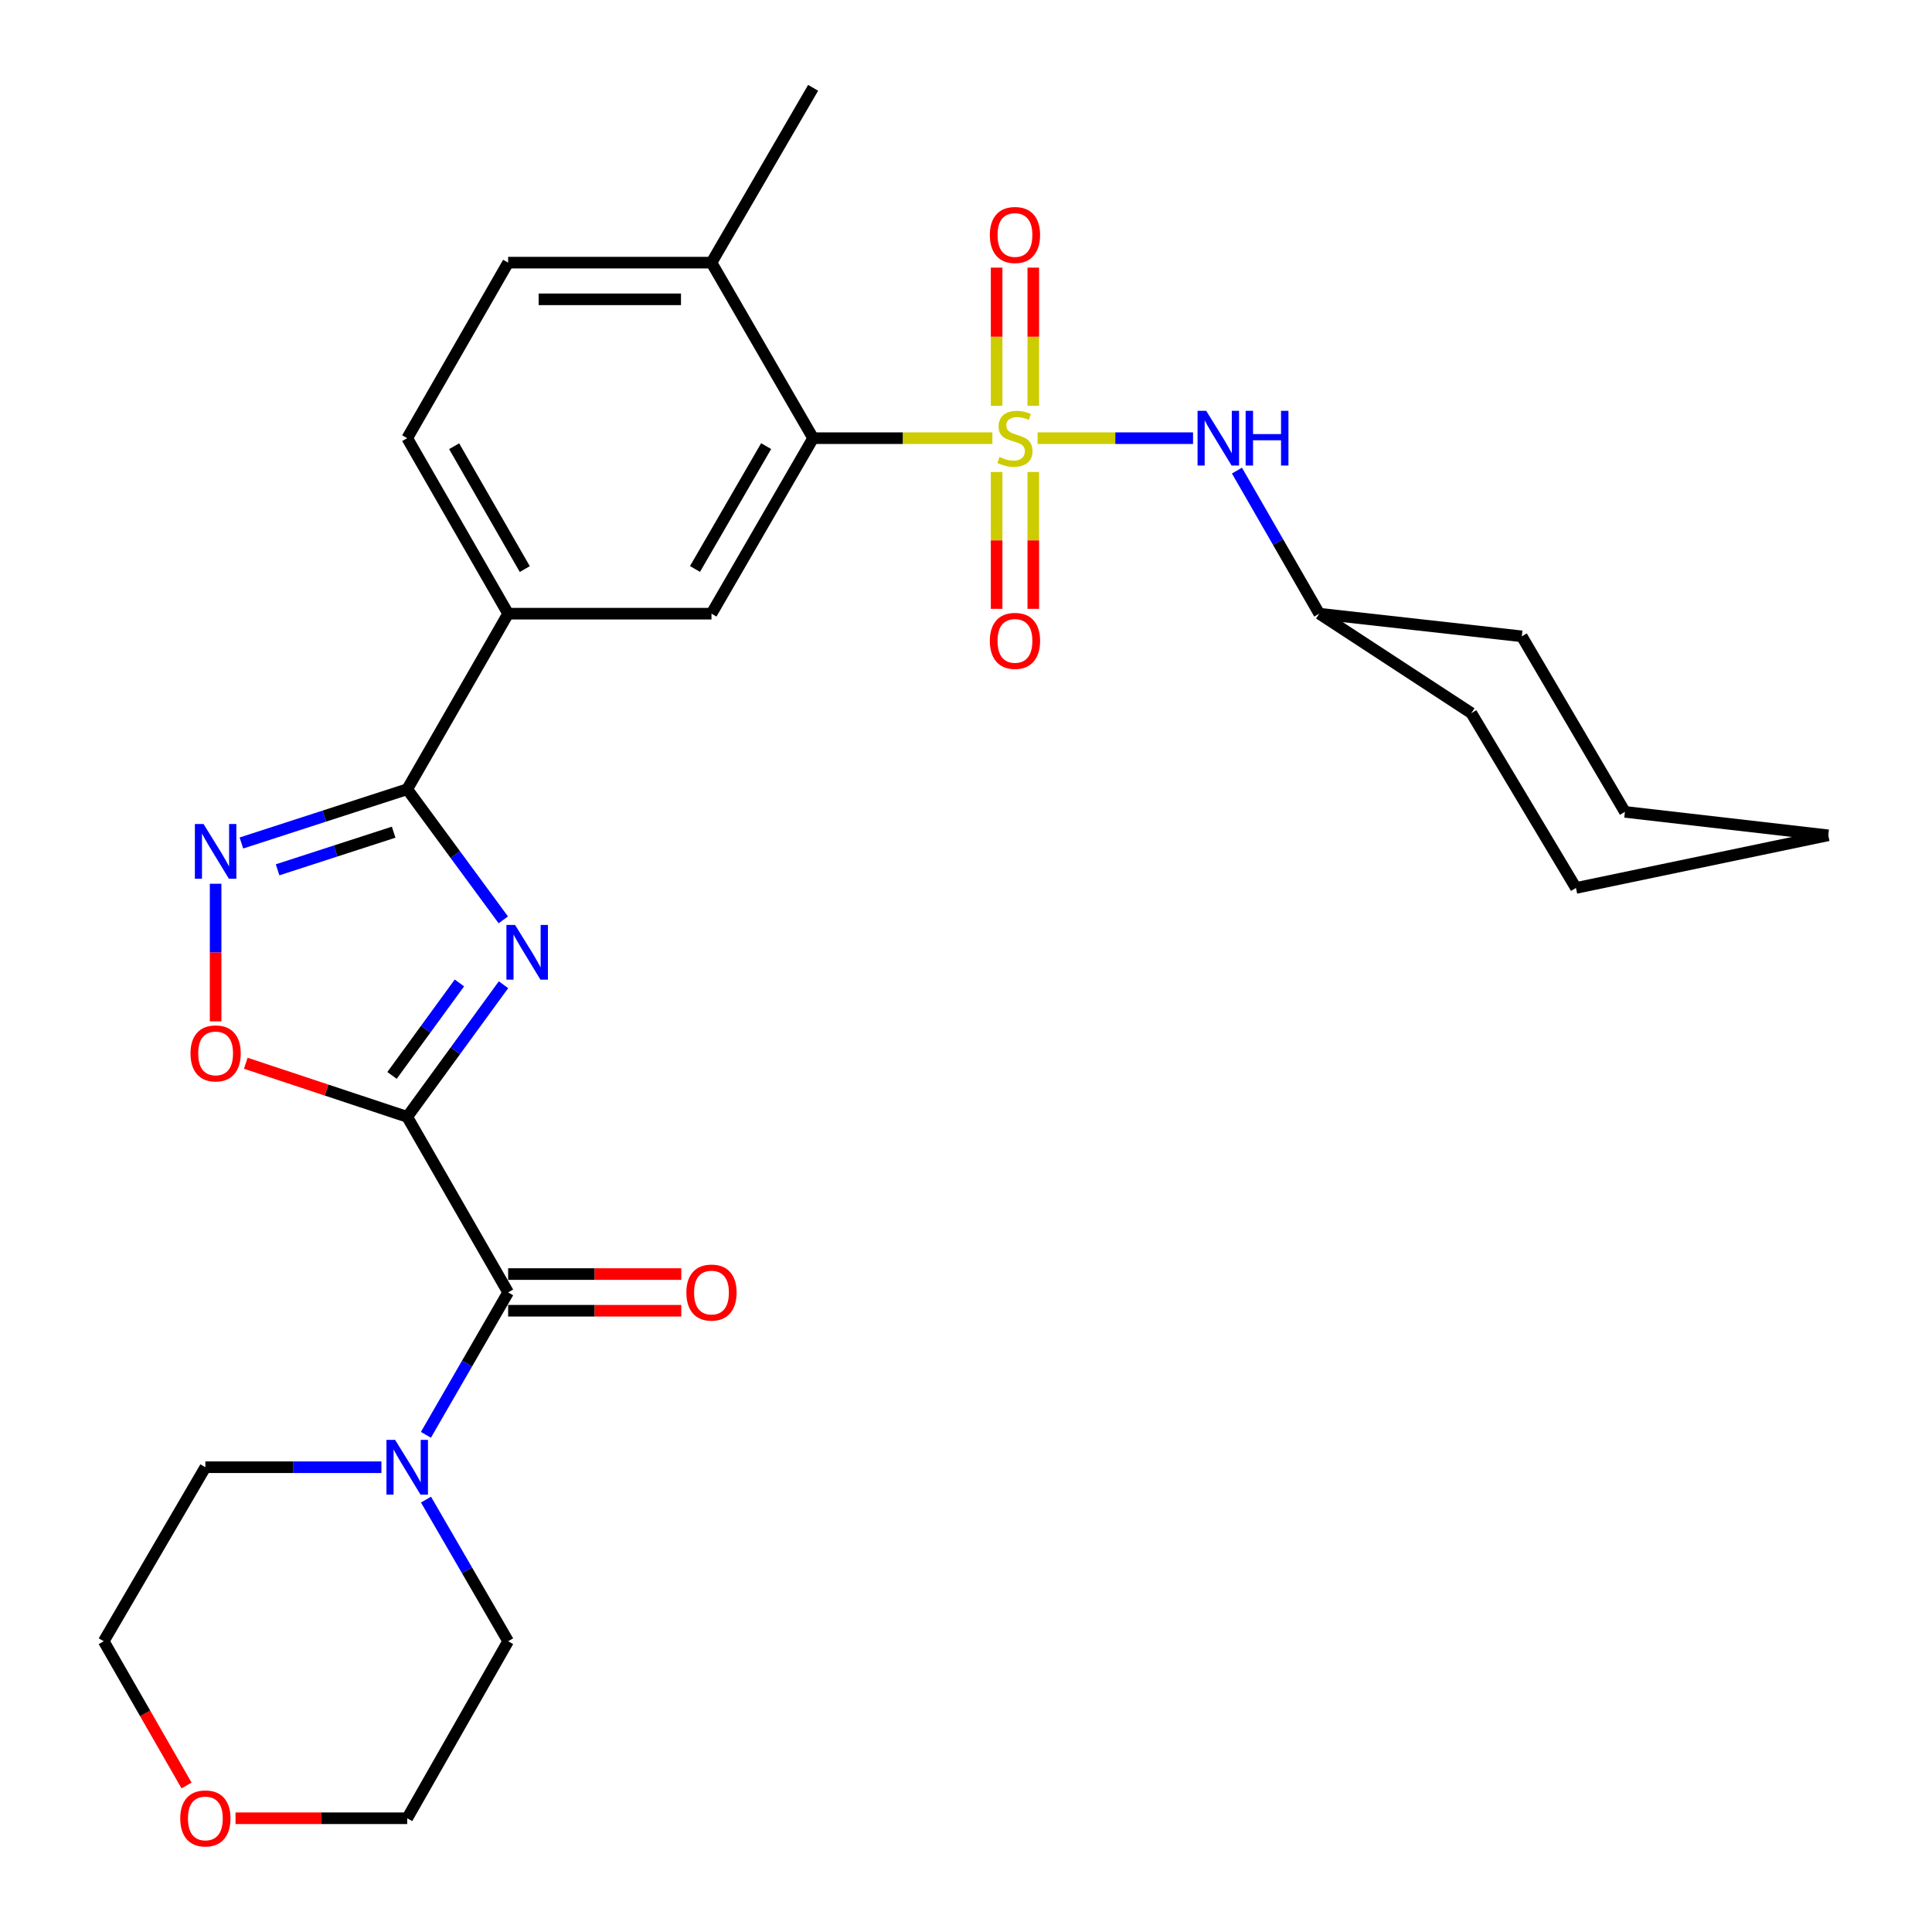 <?xml version='1.0' encoding='iso-8859-1'?>
<svg version='1.1' baseProfile='full'
              xmlns='http://www.w3.org/2000/svg'
                      xmlns:rdkit='http://www.rdkit.org/xml'
                      xmlns:xlink='http://www.w3.org/1999/xlink'
                  xml:space='preserve'
width='1000px' height='1000px' viewBox='0 0 1000 1000'>
<!-- END OF HEADER -->
<rect style='opacity:1.0;fill:#FFFFFF;stroke:none' width='1000' height='1000' x='0' y='0'> </rect>
<path class='bond-5' d='M 513.651,226.802 L 467.26,226.802' style='fill:none;fill-rule:evenodd;stroke:#CCCC00;stroke-width:6px;stroke-linecap:butt;stroke-linejoin:miter;stroke-opacity:1' />
<path class='bond-5' d='M 467.26,226.802 L 420.869,226.802' style='fill:none;fill-rule:evenodd;stroke:#000000;stroke-width:6px;stroke-linecap:butt;stroke-linejoin:miter;stroke-opacity:1' />
<path class='bond-7' d='M 537.055,226.802 L 577.287,226.802' style='fill:none;fill-rule:evenodd;stroke:#CCCC00;stroke-width:6px;stroke-linecap:butt;stroke-linejoin:miter;stroke-opacity:1' />
<path class='bond-7' d='M 577.287,226.802 L 617.519,226.802' style='fill:none;fill-rule:evenodd;stroke:#0000FF;stroke-width:6px;stroke-linecap:butt;stroke-linejoin:miter;stroke-opacity:1' />
<path class='bond-11' d='M 534.835,210.051 L 534.835,174.286' style='fill:none;fill-rule:evenodd;stroke:#CCCC00;stroke-width:6px;stroke-linecap:butt;stroke-linejoin:miter;stroke-opacity:1' />
<path class='bond-11' d='M 534.835,174.286 L 534.835,138.52' style='fill:none;fill-rule:evenodd;stroke:#FF0000;stroke-width:6px;stroke-linecap:butt;stroke-linejoin:miter;stroke-opacity:1' />
<path class='bond-11' d='M 515.851,210.051 L 515.851,174.286' style='fill:none;fill-rule:evenodd;stroke:#CCCC00;stroke-width:6px;stroke-linecap:butt;stroke-linejoin:miter;stroke-opacity:1' />
<path class='bond-11' d='M 515.851,174.286 L 515.851,138.52' style='fill:none;fill-rule:evenodd;stroke:#FF0000;stroke-width:6px;stroke-linecap:butt;stroke-linejoin:miter;stroke-opacity:1' />
<path class='bond-12' d='M 515.851,244.303 L 515.851,279.717' style='fill:none;fill-rule:evenodd;stroke:#CCCC00;stroke-width:6px;stroke-linecap:butt;stroke-linejoin:miter;stroke-opacity:1' />
<path class='bond-12' d='M 515.851,279.717 L 515.851,315.132' style='fill:none;fill-rule:evenodd;stroke:#FF0000;stroke-width:6px;stroke-linecap:butt;stroke-linejoin:miter;stroke-opacity:1' />
<path class='bond-12' d='M 534.835,244.303 L 534.835,279.717' style='fill:none;fill-rule:evenodd;stroke:#CCCC00;stroke-width:6px;stroke-linecap:butt;stroke-linejoin:miter;stroke-opacity:1' />
<path class='bond-12' d='M 534.835,279.717 L 534.835,315.132' style='fill:none;fill-rule:evenodd;stroke:#FF0000;stroke-width:6px;stroke-linecap:butt;stroke-linejoin:miter;stroke-opacity:1' />
<path class='bond-0' d='M 210.772,578.076 L 235.694,543.887' style='fill:none;fill-rule:evenodd;stroke:#000000;stroke-width:6px;stroke-linecap:butt;stroke-linejoin:miter;stroke-opacity:1' />
<path class='bond-0' d='M 235.694,543.887 L 260.616,509.697' style='fill:none;fill-rule:evenodd;stroke:#0000FF;stroke-width:6px;stroke-linecap:butt;stroke-linejoin:miter;stroke-opacity:1' />
<path class='bond-0' d='M 202.908,556.637 L 220.353,532.704' style='fill:none;fill-rule:evenodd;stroke:#000000;stroke-width:6px;stroke-linecap:butt;stroke-linejoin:miter;stroke-opacity:1' />
<path class='bond-0' d='M 220.353,532.704 L 237.799,508.771' style='fill:none;fill-rule:evenodd;stroke:#0000FF;stroke-width:6px;stroke-linecap:butt;stroke-linejoin:miter;stroke-opacity:1' />
<path class='bond-3' d='M 210.772,578.076 L 263.009,668.945' style='fill:none;fill-rule:evenodd;stroke:#000000;stroke-width:6px;stroke-linecap:butt;stroke-linejoin:miter;stroke-opacity:1' />
<path class='bond-31' d='M 210.772,578.076 L 168.993,564.209' style='fill:none;fill-rule:evenodd;stroke:#000000;stroke-width:6px;stroke-linecap:butt;stroke-linejoin:miter;stroke-opacity:1' />
<path class='bond-31' d='M 168.993,564.209 L 127.215,550.342' style='fill:none;fill-rule:evenodd;stroke:#FF0000;stroke-width:6px;stroke-linecap:butt;stroke-linejoin:miter;stroke-opacity:1' />
<path class='bond-1' d='M 260.515,476.123 L 235.643,442.316' style='fill:none;fill-rule:evenodd;stroke:#0000FF;stroke-width:6px;stroke-linecap:butt;stroke-linejoin:miter;stroke-opacity:1' />
<path class='bond-1' d='M 235.643,442.316 L 210.772,408.509' style='fill:none;fill-rule:evenodd;stroke:#000000;stroke-width:6px;stroke-linecap:butt;stroke-linejoin:miter;stroke-opacity:1' />
<path class='bond-2' d='M 210.772,408.509 L 263.009,317.64' style='fill:none;fill-rule:evenodd;stroke:#000000;stroke-width:6px;stroke-linecap:butt;stroke-linejoin:miter;stroke-opacity:1' />
<path class='bond-4' d='M 210.772,408.509 L 167.86,422.419' style='fill:none;fill-rule:evenodd;stroke:#000000;stroke-width:6px;stroke-linecap:butt;stroke-linejoin:miter;stroke-opacity:1' />
<path class='bond-4' d='M 167.86,422.419 L 124.949,436.328' style='fill:none;fill-rule:evenodd;stroke:#0000FF;stroke-width:6px;stroke-linecap:butt;stroke-linejoin:miter;stroke-opacity:1' />
<path class='bond-4' d='M 203.752,430.74 L 173.714,440.477' style='fill:none;fill-rule:evenodd;stroke:#000000;stroke-width:6px;stroke-linecap:butt;stroke-linejoin:miter;stroke-opacity:1' />
<path class='bond-4' d='M 173.714,440.477 L 143.676,450.214' style='fill:none;fill-rule:evenodd;stroke:#0000FF;stroke-width:6px;stroke-linecap:butt;stroke-linejoin:miter;stroke-opacity:1' />
<path class='bond-8' d='M 263.009,668.945 L 241.731,705.804' style='fill:none;fill-rule:evenodd;stroke:#000000;stroke-width:6px;stroke-linecap:butt;stroke-linejoin:miter;stroke-opacity:1' />
<path class='bond-8' d='M 241.731,705.804 L 220.454,742.662' style='fill:none;fill-rule:evenodd;stroke:#0000FF;stroke-width:6px;stroke-linecap:butt;stroke-linejoin:miter;stroke-opacity:1' />
<path class='bond-14' d='M 263.009,678.437 L 307.82,678.437' style='fill:none;fill-rule:evenodd;stroke:#000000;stroke-width:6px;stroke-linecap:butt;stroke-linejoin:miter;stroke-opacity:1' />
<path class='bond-14' d='M 307.82,678.437 L 352.632,678.437' style='fill:none;fill-rule:evenodd;stroke:#FF0000;stroke-width:6px;stroke-linecap:butt;stroke-linejoin:miter;stroke-opacity:1' />
<path class='bond-14' d='M 263.009,659.453 L 307.82,659.453' style='fill:none;fill-rule:evenodd;stroke:#000000;stroke-width:6px;stroke-linecap:butt;stroke-linejoin:miter;stroke-opacity:1' />
<path class='bond-14' d='M 307.82,659.453 L 352.632,659.453' style='fill:none;fill-rule:evenodd;stroke:#FF0000;stroke-width:6px;stroke-linecap:butt;stroke-linejoin:miter;stroke-opacity:1' />
<path class='bond-6' d='M 111.603,457.427 L 111.603,493.037' style='fill:none;fill-rule:evenodd;stroke:#0000FF;stroke-width:6px;stroke-linecap:butt;stroke-linejoin:miter;stroke-opacity:1' />
<path class='bond-6' d='M 111.603,493.037 L 111.603,528.647' style='fill:none;fill-rule:evenodd;stroke:#FF0000;stroke-width:6px;stroke-linecap:butt;stroke-linejoin:miter;stroke-opacity:1' />
<path class='bond-9' d='M 420.869,226.802 L 368.263,317.64' style='fill:none;fill-rule:evenodd;stroke:#000000;stroke-width:6px;stroke-linecap:butt;stroke-linejoin:miter;stroke-opacity:1' />
<path class='bond-9' d='M 396.551,230.914 L 359.726,294.5' style='fill:none;fill-rule:evenodd;stroke:#000000;stroke-width:6px;stroke-linecap:butt;stroke-linejoin:miter;stroke-opacity:1' />
<path class='bond-13' d='M 420.869,226.802 L 368.263,135.944' style='fill:none;fill-rule:evenodd;stroke:#000000;stroke-width:6px;stroke-linecap:butt;stroke-linejoin:miter;stroke-opacity:1' />
<path class='bond-18' d='M 640.249,243.582 L 661.547,280.611' style='fill:none;fill-rule:evenodd;stroke:#0000FF;stroke-width:6px;stroke-linecap:butt;stroke-linejoin:miter;stroke-opacity:1' />
<path class='bond-18' d='M 661.547,280.611 L 682.845,317.64' style='fill:none;fill-rule:evenodd;stroke:#000000;stroke-width:6px;stroke-linecap:butt;stroke-linejoin:miter;stroke-opacity:1' />
<path class='bond-19' d='M 197.42,759.434 L 151.859,759.434' style='fill:none;fill-rule:evenodd;stroke:#0000FF;stroke-width:6px;stroke-linecap:butt;stroke-linejoin:miter;stroke-opacity:1' />
<path class='bond-19' d='M 151.859,759.434 L 106.298,759.434' style='fill:none;fill-rule:evenodd;stroke:#000000;stroke-width:6px;stroke-linecap:butt;stroke-linejoin:miter;stroke-opacity:1' />
<path class='bond-20' d='M 220.494,776.197 L 241.751,812.85' style='fill:none;fill-rule:evenodd;stroke:#0000FF;stroke-width:6px;stroke-linecap:butt;stroke-linejoin:miter;stroke-opacity:1' />
<path class='bond-20' d='M 241.751,812.85 L 263.009,849.502' style='fill:none;fill-rule:evenodd;stroke:#000000;stroke-width:6px;stroke-linecap:butt;stroke-linejoin:miter;stroke-opacity:1' />
<path class='bond-10' d='M 368.263,317.64 L 263.009,317.64' style='fill:none;fill-rule:evenodd;stroke:#000000;stroke-width:6px;stroke-linecap:butt;stroke-linejoin:miter;stroke-opacity:1' />
<path class='bond-29' d='M 263.009,317.64 L 210.772,226.802' style='fill:none;fill-rule:evenodd;stroke:#000000;stroke-width:6px;stroke-linecap:butt;stroke-linejoin:miter;stroke-opacity:1' />
<path class='bond-29' d='M 271.63,294.55 L 235.064,230.964' style='fill:none;fill-rule:evenodd;stroke:#000000;stroke-width:6px;stroke-linecap:butt;stroke-linejoin:miter;stroke-opacity:1' />
<path class='bond-16' d='M 368.263,135.944 L 263.009,135.944' style='fill:none;fill-rule:evenodd;stroke:#000000;stroke-width:6px;stroke-linecap:butt;stroke-linejoin:miter;stroke-opacity:1' />
<path class='bond-16' d='M 352.475,154.928 L 278.797,154.928' style='fill:none;fill-rule:evenodd;stroke:#000000;stroke-width:6px;stroke-linecap:butt;stroke-linejoin:miter;stroke-opacity:1' />
<path class='bond-23' d='M 368.263,135.944 L 420.869,45.455' style='fill:none;fill-rule:evenodd;stroke:#000000;stroke-width:6px;stroke-linecap:butt;stroke-linejoin:miter;stroke-opacity:1' />
<path class='bond-15' d='M 210.772,226.802 L 263.009,135.944' style='fill:none;fill-rule:evenodd;stroke:#000000;stroke-width:6px;stroke-linecap:butt;stroke-linejoin:miter;stroke-opacity:1' />
<path class='bond-17' d='M 121.909,941.13 L 166.341,941.13' style='fill:none;fill-rule:evenodd;stroke:#FF0000;stroke-width:6px;stroke-linecap:butt;stroke-linejoin:miter;stroke-opacity:1' />
<path class='bond-17' d='M 166.341,941.13 L 210.772,941.13' style='fill:none;fill-rule:evenodd;stroke:#000000;stroke-width:6px;stroke-linecap:butt;stroke-linejoin:miter;stroke-opacity:1' />
<path class='bond-32' d='M 96.56,924.169 L 75.126,886.835' style='fill:none;fill-rule:evenodd;stroke:#FF0000;stroke-width:6px;stroke-linecap:butt;stroke-linejoin:miter;stroke-opacity:1' />
<path class='bond-32' d='M 75.126,886.835 L 53.691,849.502' style='fill:none;fill-rule:evenodd;stroke:#000000;stroke-width:6px;stroke-linecap:butt;stroke-linejoin:miter;stroke-opacity:1' />
<path class='bond-24' d='M 682.845,317.64 L 761.565,369.117' style='fill:none;fill-rule:evenodd;stroke:#000000;stroke-width:6px;stroke-linecap:butt;stroke-linejoin:miter;stroke-opacity:1' />
<path class='bond-25' d='M 682.845,317.64 L 787.678,329.367' style='fill:none;fill-rule:evenodd;stroke:#000000;stroke-width:6px;stroke-linecap:butt;stroke-linejoin:miter;stroke-opacity:1' />
<path class='bond-21' d='M 106.298,759.434 L 53.691,849.502' style='fill:none;fill-rule:evenodd;stroke:#000000;stroke-width:6px;stroke-linecap:butt;stroke-linejoin:miter;stroke-opacity:1' />
<path class='bond-22' d='M 263.009,849.502 L 210.772,941.13' style='fill:none;fill-rule:evenodd;stroke:#000000;stroke-width:6px;stroke-linecap:butt;stroke-linejoin:miter;stroke-opacity:1' />
<path class='bond-27' d='M 761.565,369.117 L 815.711,459.607' style='fill:none;fill-rule:evenodd;stroke:#000000;stroke-width:6px;stroke-linecap:butt;stroke-linejoin:miter;stroke-opacity:1' />
<path class='bond-26' d='M 787.678,329.367 L 841.054,420.226' style='fill:none;fill-rule:evenodd;stroke:#000000;stroke-width:6px;stroke-linecap:butt;stroke-linejoin:miter;stroke-opacity:1' />
<path class='bond-28' d='M 841.054,420.226 L 946.309,432.354' style='fill:none;fill-rule:evenodd;stroke:#000000;stroke-width:6px;stroke-linecap:butt;stroke-linejoin:miter;stroke-opacity:1' />
<path class='bond-30' d='M 815.711,459.607 L 946.309,432.354' style='fill:none;fill-rule:evenodd;stroke:#000000;stroke-width:6px;stroke-linecap:butt;stroke-linejoin:miter;stroke-opacity:1' />
<path  class='atom-0' d='M 517.343 236.522
Q 517.663 236.642, 518.983 237.202
Q 520.303 237.762, 521.743 238.122
Q 523.223 238.442, 524.663 238.442
Q 527.343 238.442, 528.903 237.162
Q 530.463 235.842, 530.463 233.562
Q 530.463 232.002, 529.663 231.042
Q 528.903 230.082, 527.703 229.562
Q 526.503 229.042, 524.503 228.442
Q 521.983 227.682, 520.463 226.962
Q 518.983 226.242, 517.903 224.722
Q 516.863 223.202, 516.863 220.642
Q 516.863 217.082, 519.263 214.882
Q 521.703 212.682, 526.503 212.682
Q 529.783 212.682, 533.503 214.242
L 532.583 217.322
Q 529.183 215.922, 526.623 215.922
Q 523.863 215.922, 522.343 217.082
Q 520.823 218.202, 520.863 220.162
Q 520.863 221.682, 521.623 222.602
Q 522.423 223.522, 523.543 224.042
Q 524.703 224.562, 526.623 225.162
Q 529.183 225.962, 530.703 226.762
Q 532.223 227.562, 533.303 229.202
Q 534.423 230.802, 534.423 233.562
Q 534.423 237.482, 531.783 239.602
Q 529.183 241.682, 524.823 241.682
Q 522.303 241.682, 520.383 241.122
Q 518.503 240.602, 516.263 239.682
L 517.343 236.522
' fill='#CCCC00'/>
<path  class='atom-2' d='M 266.599 478.742
L 275.879 493.742
Q 276.799 495.222, 278.279 497.902
Q 279.759 500.582, 279.839 500.742
L 279.839 478.742
L 283.599 478.742
L 283.599 507.062
L 279.719 507.062
L 269.759 490.662
Q 268.599 488.742, 267.359 486.542
Q 266.159 484.342, 265.799 483.662
L 265.799 507.062
L 262.119 507.062
L 262.119 478.742
L 266.599 478.742
' fill='#0000FF'/>
<path  class='atom-5' d='M 105.343 426.495
L 114.623 441.495
Q 115.543 442.975, 117.023 445.655
Q 118.503 448.335, 118.583 448.495
L 118.583 426.495
L 122.343 426.495
L 122.343 454.815
L 118.463 454.815
L 108.503 438.415
Q 107.343 436.495, 106.103 434.295
Q 104.903 432.095, 104.543 431.415
L 104.543 454.815
L 100.863 454.815
L 100.863 426.495
L 105.343 426.495
' fill='#0000FF'/>
<path  class='atom-7' d='M 98.603 545.24
Q 98.603 538.44, 101.963 534.64
Q 105.323 530.84, 111.603 530.84
Q 117.883 530.84, 121.243 534.64
Q 124.603 538.44, 124.603 545.24
Q 124.603 552.12, 121.203 556.04
Q 117.803 559.92, 111.603 559.92
Q 105.363 559.92, 101.963 556.04
Q 98.603 552.16, 98.603 545.24
M 111.603 556.72
Q 115.923 556.72, 118.243 553.84
Q 120.603 550.92, 120.603 545.24
Q 120.603 539.68, 118.243 536.88
Q 115.923 534.04, 111.603 534.04
Q 107.283 534.04, 104.923 536.84
Q 102.603 539.64, 102.603 545.24
Q 102.603 550.96, 104.923 553.84
Q 107.283 556.72, 111.603 556.72
' fill='#FF0000'/>
<path  class='atom-8' d='M 624.338 212.642
L 633.618 227.642
Q 634.538 229.122, 636.018 231.802
Q 637.498 234.482, 637.578 234.642
L 637.578 212.642
L 641.338 212.642
L 641.338 240.962
L 637.458 240.962
L 627.498 224.562
Q 626.338 222.642, 625.098 220.442
Q 623.898 218.242, 623.538 217.562
L 623.538 240.962
L 619.858 240.962
L 619.858 212.642
L 624.338 212.642
' fill='#0000FF'/>
<path  class='atom-8' d='M 644.738 212.642
L 648.578 212.642
L 648.578 224.682
L 663.058 224.682
L 663.058 212.642
L 666.898 212.642
L 666.898 240.962
L 663.058 240.962
L 663.058 227.882
L 648.578 227.882
L 648.578 240.962
L 644.738 240.962
L 644.738 212.642
' fill='#0000FF'/>
<path  class='atom-9' d='M 204.512 745.274
L 213.792 760.274
Q 214.712 761.754, 216.192 764.434
Q 217.672 767.114, 217.752 767.274
L 217.752 745.274
L 221.512 745.274
L 221.512 773.594
L 217.632 773.594
L 207.672 757.194
Q 206.512 755.274, 205.272 753.074
Q 204.072 750.874, 203.712 750.194
L 203.712 773.594
L 200.032 773.594
L 200.032 745.274
L 204.512 745.274
' fill='#0000FF'/>
<path  class='atom-12' d='M 512.343 121.628
Q 512.343 114.828, 515.703 111.028
Q 519.063 107.228, 525.343 107.228
Q 531.623 107.228, 534.983 111.028
Q 538.343 114.828, 538.343 121.628
Q 538.343 128.508, 534.943 132.428
Q 531.543 136.308, 525.343 136.308
Q 519.103 136.308, 515.703 132.428
Q 512.343 128.548, 512.343 121.628
M 525.343 133.108
Q 529.663 133.108, 531.983 130.228
Q 534.343 127.308, 534.343 121.628
Q 534.343 116.068, 531.983 113.268
Q 529.663 110.428, 525.343 110.428
Q 521.023 110.428, 518.663 113.228
Q 516.343 116.028, 516.343 121.628
Q 516.343 127.348, 518.663 130.228
Q 521.023 133.108, 525.343 133.108
' fill='#FF0000'/>
<path  class='atom-13' d='M 512.343 331.715
Q 512.343 324.915, 515.703 321.115
Q 519.063 317.315, 525.343 317.315
Q 531.623 317.315, 534.983 321.115
Q 538.343 324.915, 538.343 331.715
Q 538.343 338.595, 534.943 342.515
Q 531.543 346.395, 525.343 346.395
Q 519.103 346.395, 515.703 342.515
Q 512.343 338.635, 512.343 331.715
M 525.343 343.195
Q 529.663 343.195, 531.983 340.315
Q 534.343 337.395, 534.343 331.715
Q 534.343 326.155, 531.983 323.355
Q 529.663 320.515, 525.343 320.515
Q 521.023 320.515, 518.663 323.315
Q 516.343 326.115, 516.343 331.715
Q 516.343 337.435, 518.663 340.315
Q 521.023 343.195, 525.343 343.195
' fill='#FF0000'/>
<path  class='atom-15' d='M 355.263 669.025
Q 355.263 662.225, 358.623 658.425
Q 361.983 654.625, 368.263 654.625
Q 374.543 654.625, 377.903 658.425
Q 381.263 662.225, 381.263 669.025
Q 381.263 675.905, 377.863 679.825
Q 374.463 683.705, 368.263 683.705
Q 362.023 683.705, 358.623 679.825
Q 355.263 675.945, 355.263 669.025
M 368.263 680.505
Q 372.583 680.505, 374.903 677.625
Q 377.263 674.705, 377.263 669.025
Q 377.263 663.465, 374.903 660.665
Q 372.583 657.825, 368.263 657.825
Q 363.943 657.825, 361.583 660.625
Q 359.263 663.425, 359.263 669.025
Q 359.263 674.745, 361.583 677.625
Q 363.943 680.505, 368.263 680.505
' fill='#FF0000'/>
<path  class='atom-18' d='M 93.298 941.21
Q 93.298 934.41, 96.658 930.61
Q 100.018 926.81, 106.298 926.81
Q 112.578 926.81, 115.938 930.61
Q 119.298 934.41, 119.298 941.21
Q 119.298 948.09, 115.898 952.01
Q 112.498 955.89, 106.298 955.89
Q 100.058 955.89, 96.658 952.01
Q 93.298 948.13, 93.298 941.21
M 106.298 952.69
Q 110.618 952.69, 112.938 949.81
Q 115.298 946.89, 115.298 941.21
Q 115.298 935.65, 112.938 932.85
Q 110.618 930.01, 106.298 930.01
Q 101.978 930.01, 99.618 932.81
Q 97.298 935.61, 97.298 941.21
Q 97.298 946.93, 99.618 949.81
Q 101.978 952.69, 106.298 952.69
' fill='#FF0000'/>
</svg>
